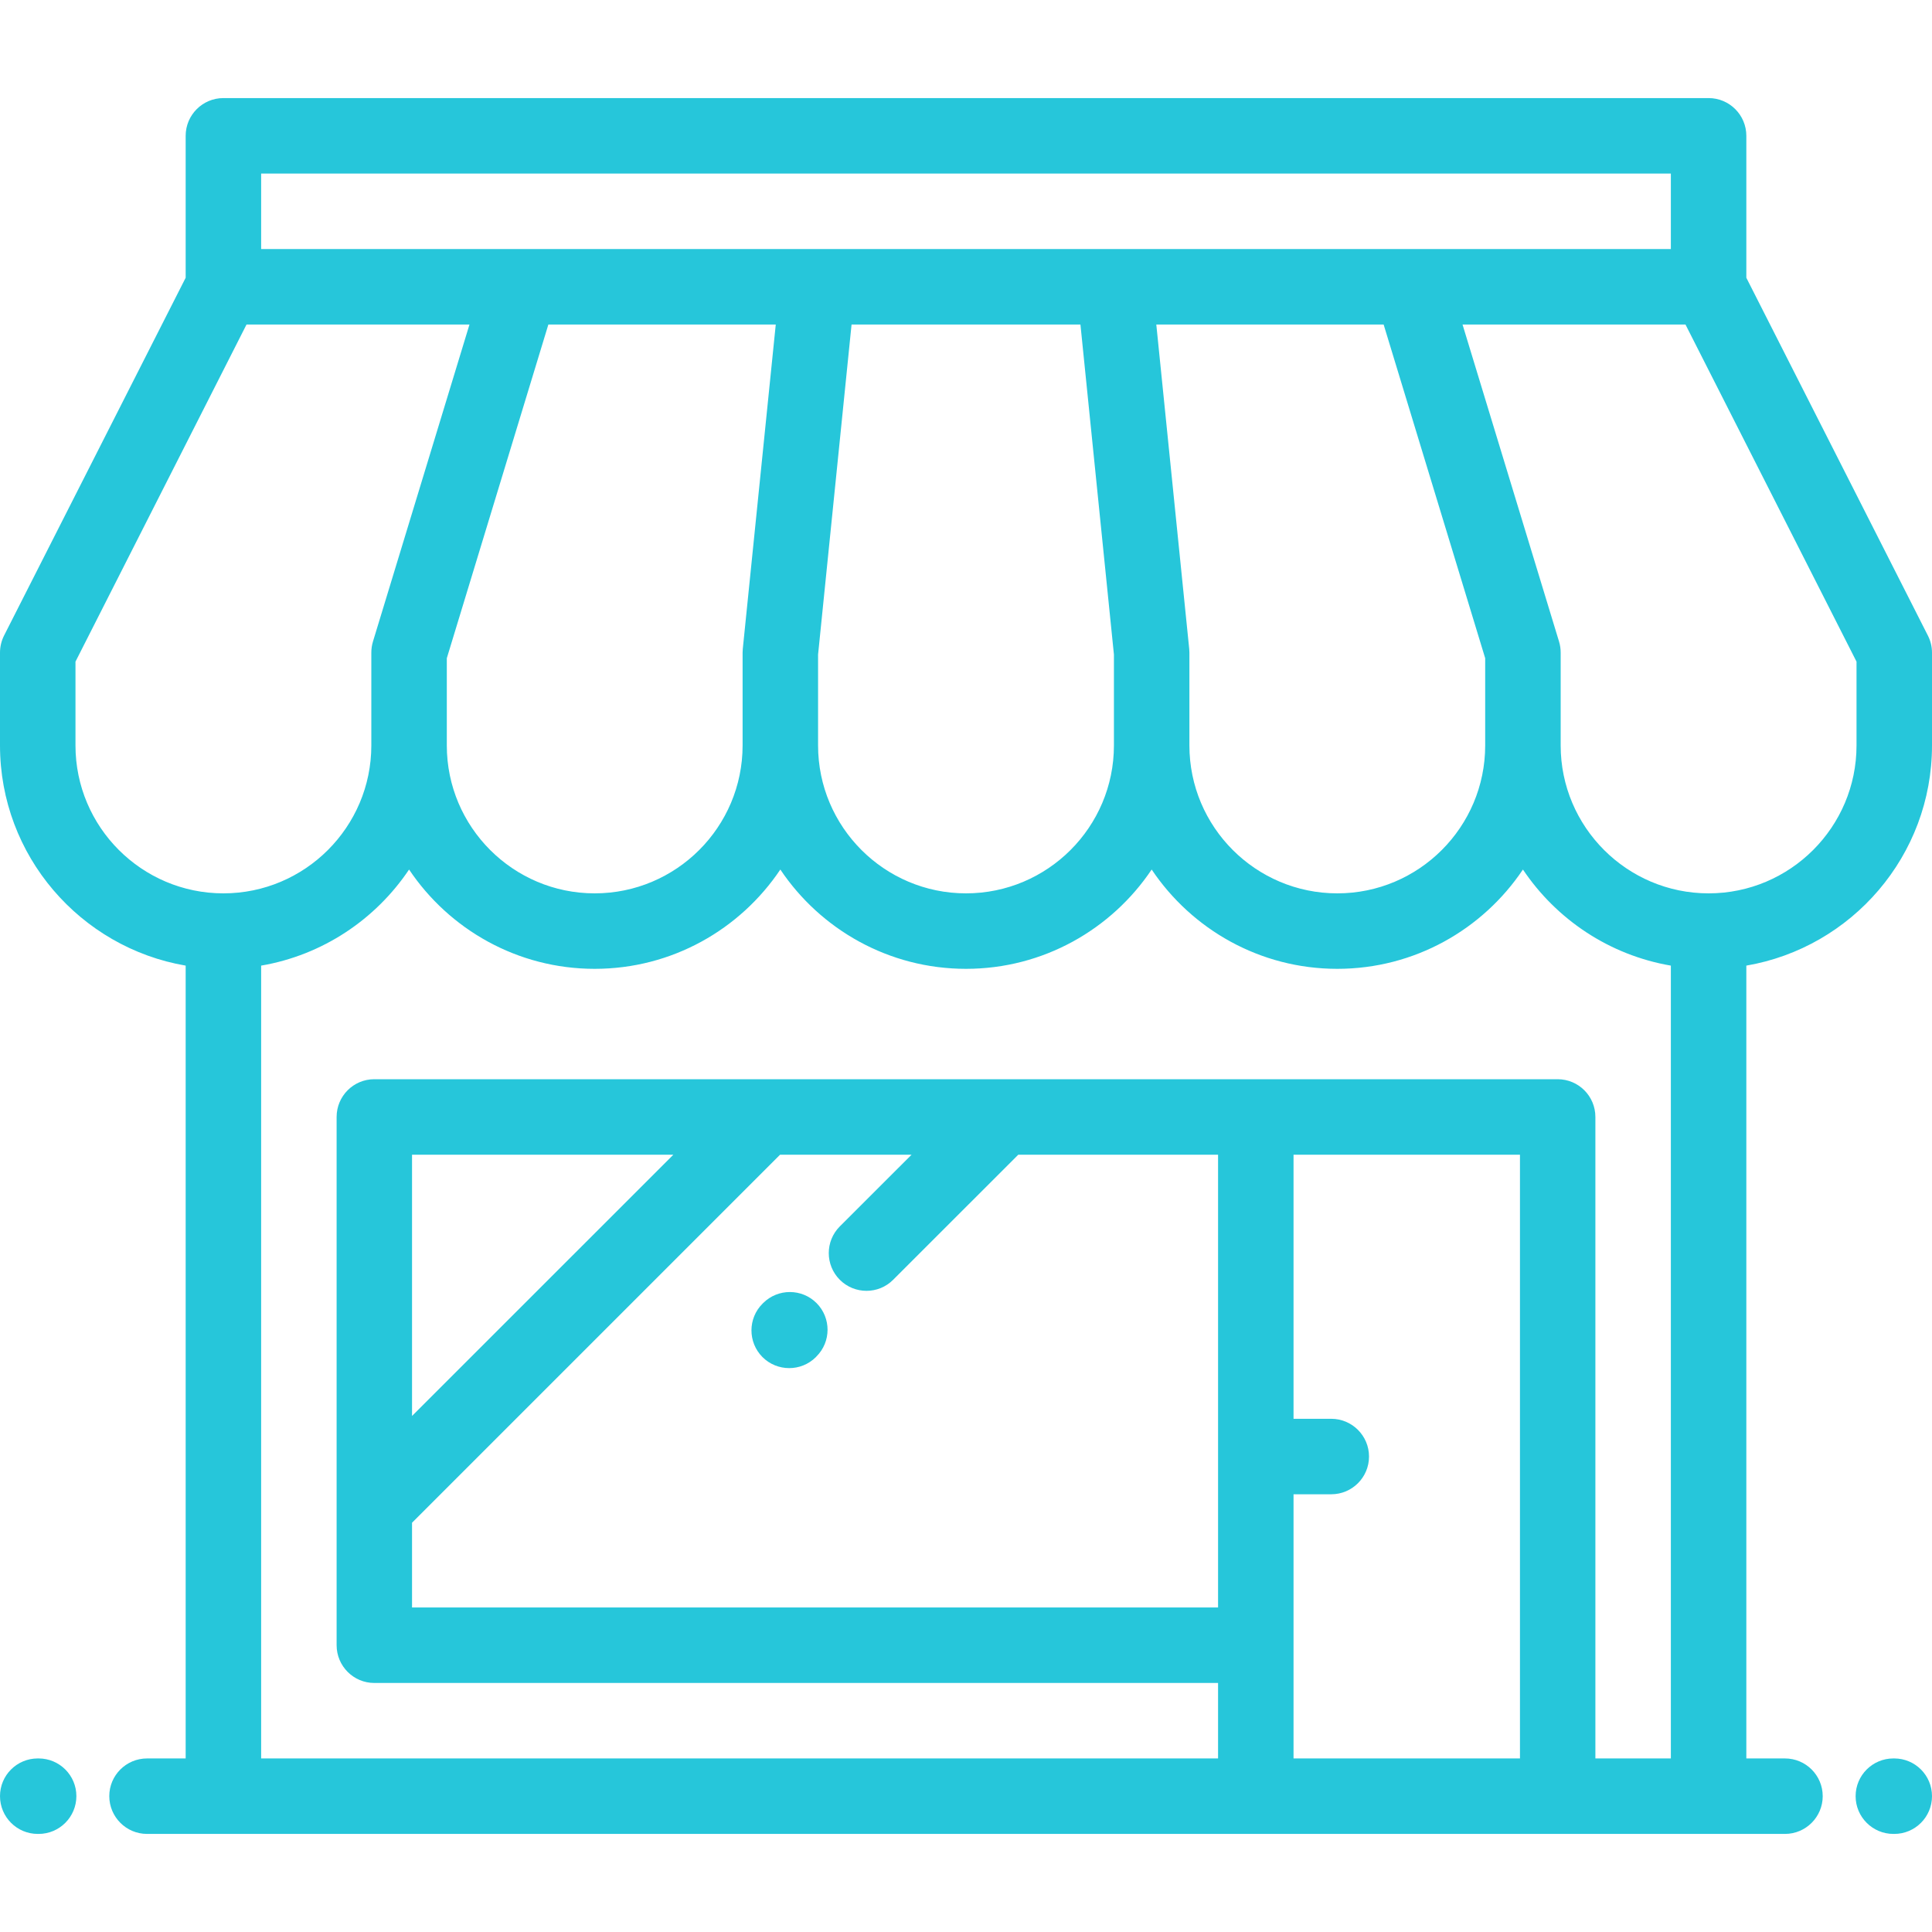 <svg xmlns="http://www.w3.org/2000/svg" width="30" height="30" viewBox="0 0 30 30" fill="none"><path d="M29.936 9.869L27.117 4.313V2.109C27.117 1.786 26.855 1.523 26.531 1.523H3.469C3.145 1.523 2.883 1.786 2.883 2.109V4.313L0.063 9.869C0.022 9.951 0 10.042 0 10.134V11.575C0 13.288 1.248 14.714 2.883 14.994V27.305H2.283C1.96 27.305 1.697 27.567 1.697 27.89C1.697 28.214 1.96 28.477 2.283 28.477H3.464C3.466 28.477 3.467 28.477 3.469 28.477H19.5H24.188H26.531H27.717C28.04 28.477 28.303 28.214 28.303 27.891C28.303 27.567 28.04 27.305 27.717 27.305H27.117V14.994C28.752 14.714 30 13.288 30 11.575V10.134C30 10.042 29.978 9.951 29.936 9.869ZM4.055 2.695H25.945V3.867H21.919H17.306H12.694H8.081H4.055V2.695ZM18.466 10.075L17.955 5.039H21.485L23.062 10.221V11.575C23.062 12.842 22.032 13.872 20.766 13.872C19.499 13.872 18.469 12.842 18.469 11.575V10.134C18.469 10.114 18.468 10.095 18.466 10.075ZM17.297 10.164V11.575H17.297C17.297 12.842 16.267 13.872 15 13.872C13.734 13.872 12.703 12.842 12.703 11.575V10.164L13.223 5.039H16.777L17.297 10.164ZM12.046 5.039L11.534 10.075C11.532 10.095 11.531 10.114 11.531 10.134V11.575C11.531 12.842 10.501 13.872 9.234 13.872C7.968 13.872 6.938 12.842 6.938 11.575V10.221L8.515 5.039H12.046ZM1.172 11.575V10.274L3.828 5.039H7.29L5.791 9.963C5.774 10.019 5.766 10.076 5.766 10.134V11.575C5.766 12.842 4.735 13.872 3.469 13.872C2.202 13.872 1.172 12.842 1.172 11.575ZM23.602 27.305H20.086V25.547V23.203H20.672C20.995 23.203 21.258 22.941 21.258 22.617C21.258 22.294 20.995 22.031 20.672 22.031H20.086V17.93H23.602V27.305ZM25.945 27.305H24.773V17.344C24.773 17.02 24.511 16.758 24.187 16.758H19.5H5.812C5.489 16.758 5.227 17.02 5.227 17.344V25.547C5.227 25.87 5.489 26.133 5.812 26.133H18.914V27.305H4.055V14.994C5.009 14.831 5.832 14.277 6.352 13.502C6.975 14.431 8.034 15.044 9.234 15.044C10.435 15.044 11.494 14.431 12.117 13.502C12.74 14.431 13.8 15.044 15 15.044C16.2 15.044 17.26 14.431 17.883 13.502C18.506 14.431 19.565 15.044 20.765 15.044C21.966 15.044 23.025 14.431 23.648 13.502C24.168 14.277 24.991 14.831 25.945 14.994V27.305ZM12.113 17.93H14.155L13.04 19.044C12.812 19.273 12.812 19.643 13.04 19.872C13.155 19.987 13.305 20.044 13.455 20.044C13.605 20.044 13.755 19.987 13.869 19.872L15.812 17.93H18.914V24.961H6.398V23.645L12.113 17.93ZM6.398 21.987V17.93H10.456L6.398 21.987ZM28.828 11.575C28.828 12.842 27.798 13.872 26.531 13.872C25.265 13.872 24.234 12.842 24.234 11.575V10.134C24.234 10.076 24.226 10.019 24.209 9.963L22.71 5.039H26.172L28.828 10.274V11.575Z" fill="#26C6DA"></path><path d="M12.255 21.244C12.404 21.244 12.553 21.188 12.668 21.074L12.677 21.064C12.907 20.836 12.908 20.465 12.68 20.235C12.452 20.006 12.081 20.005 11.851 20.233L11.841 20.243C11.612 20.471 11.611 20.842 11.839 21.072C11.954 21.187 12.104 21.244 12.255 21.244Z" fill="#26C6DA"></path><path d="M0.6 27.305H0.586C0.262 27.305 0 27.567 0 27.89C0 28.214 0.262 28.477 0.586 28.477H0.6C0.923 28.477 1.186 28.214 1.186 27.89C1.186 27.567 0.923 27.305 0.6 27.305Z" fill="#26C6DA"></path><path d="M29.414 27.305H29.4C29.077 27.305 28.814 27.567 28.814 27.891C28.814 28.214 29.077 28.477 29.4 28.477H29.414C29.738 28.477 30 28.214 30 27.891C30 27.567 29.738 27.305 29.414 27.305Z" fill="#26C6DA"></path></svg>
